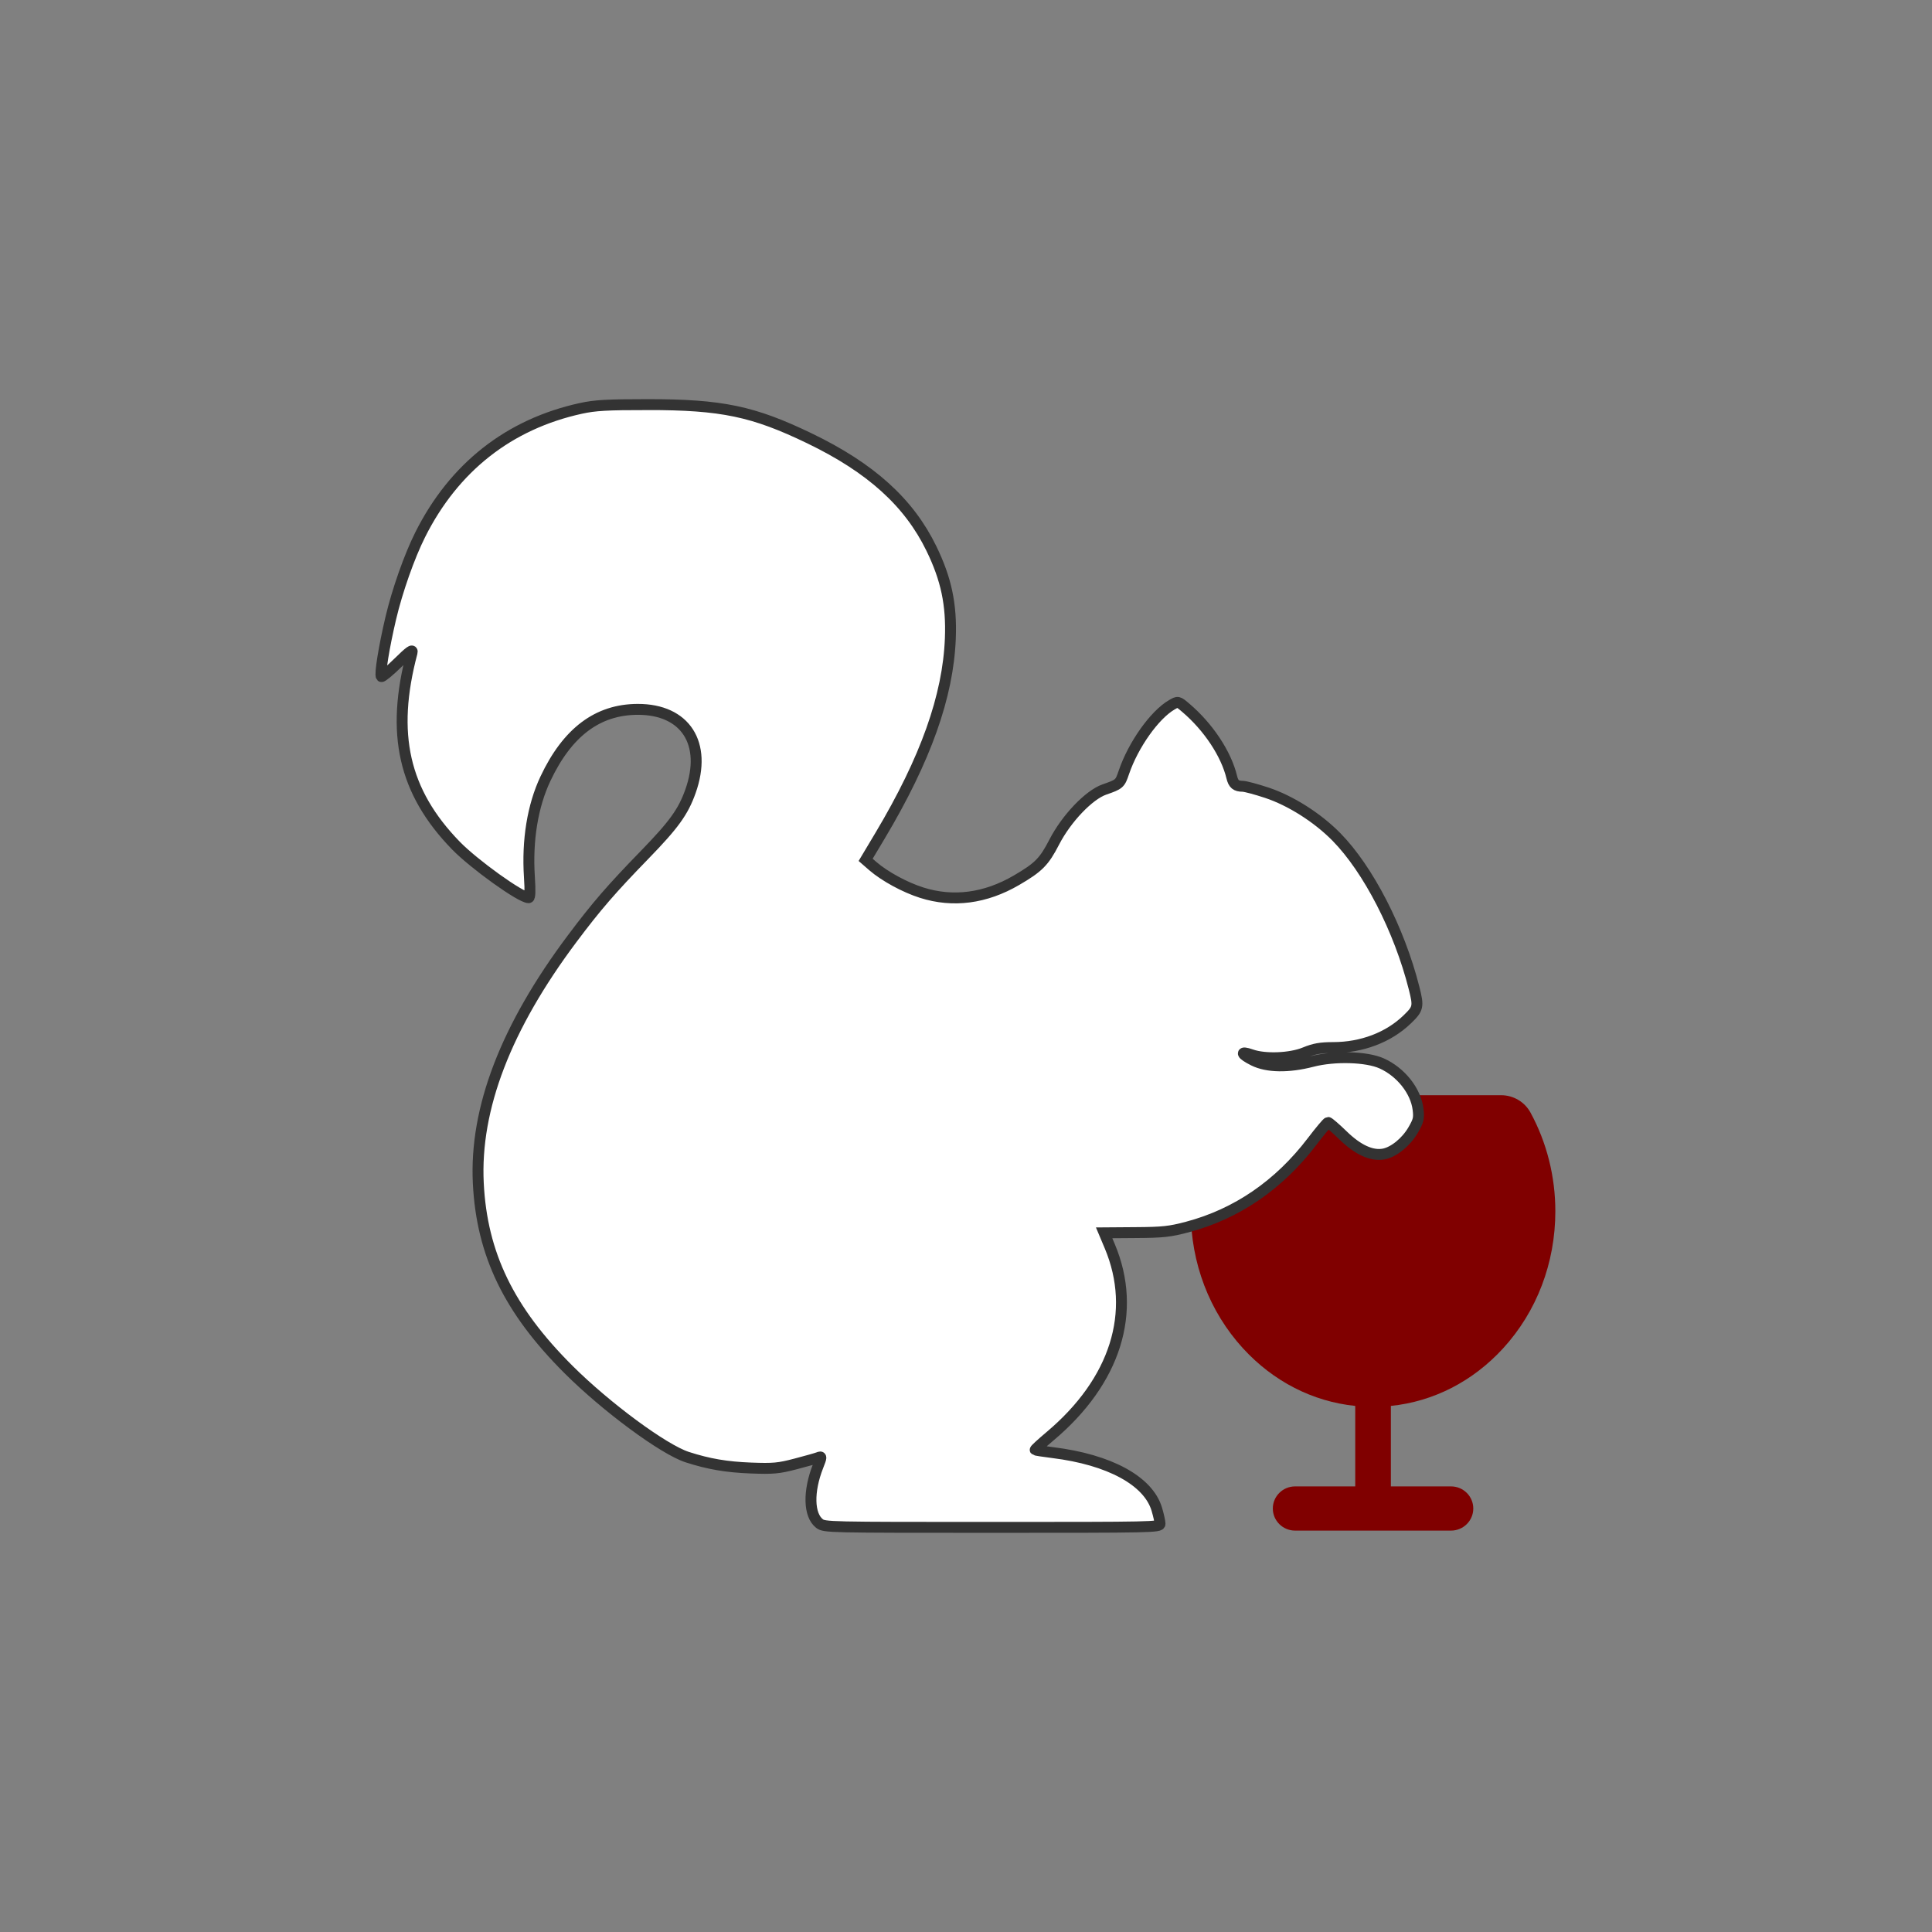 <?xml version="1.0" encoding="UTF-8" standalone="no"?>
<!-- Created with Inkscape (http://www.inkscape.org/) -->

<svg
   xmlns:svg="http://www.w3.org/2000/svg"
   xmlns="http://www.w3.org/2000/svg"
   xmlns:sodipodi="http://sodipodi.sourceforge.net/DTD/sodipodi-0.dtd"
   xmlns:inkscape="http://www.inkscape.org/namespaces/inkscape"
   width="885.827"
   height="885.827"
   id="svg2"
   version="1.1"
   inkscape:version="0.91 r13725"
   sodipodi:docname="OnlyWine-279.svg">
  <rect width="100%" height="100%" fill="#808080" stroke="none"/>
  <defs
     id="defs17" />
  <sodipodi:namedview
     pagecolor="#ffffff"
     bordercolor="#666666"
     borderopacity="1"
     objecttolerance="10"
     gridtolerance="10"
     guidetolerance="10"
     inkscape:pageopacity="0"
     inkscape:pageshadow="2"
     inkscape:window-width="1440"
     inkscape:window-height="851"
     id="namedview15"
     showgrid="false"
     inkscape:zoom="0.78570671"
     inkscape:cx="826.7716"
     inkscape:cy="442.91336"
     inkscape:window-x="0"
     inkscape:window-y="1"
     inkscape:window-maximized="1"
     inkscape:current-layer="layer2" />
  <g
     inkscape:groupmode="layer"
     id="layer2"
     inkscape:label="Draw">
    <g
       id="g4793"
       transform="translate(0.386,5.5957031e-6)">
      <g
         transform="matrix(0.533,0,0,0.533,7.774,374.038)"
         id="g4778">
        <path
           inkscape:connector-curvature="0"
           style="fill:#800000"
           d="m 1301.274,255.326 c -5.019,-9.216 -14.728,-14.958 -25.282,-14.958 h -220.322 c -10.557,0 -20.264,5.742 -25.283,14.958 -13.98,25.66 -21.369,55.003 -21.369,84.858 0,44.438 15.977,86.344 44.988,117.998 26.094,28.472 59.913,45.702 96.495,49.471 v 88.248 h 30.659 v -88.248 c 36.581,-3.77 70.4,-20.999 96.495,-49.471 29.012,-31.655 44.988,-73.561 44.988,-117.998 8e-4,-29.855 -7.388,-59.198 -21.368,-84.858 z"
           id="path4676" />
        <path
           inkscape:connector-curvature="0"
           style="fill:#800000"
           d="m 1252.053,595.9 c 0,10.5 -8.579,19.013 -19.161,19.013 h -134.126 c -10.582,0 -19.161,-8.512 -19.161,-19.013 l 0,0 c 0,-10.5 8.579,-19.012 19.161,-19.012 h 134.127 c 10.582,0 19.16,8.512 19.16,19.012 l 0,0 z"
           id="path4684" />
      </g>
      <path
         inkscape:connector-curvature="0"
         id="path3814"
         d="m 296.591,185.518 c -18.725,0 -24.135,0.306 -30.631,1.728 -32.984,7.216 -58.192,27.024 -73.681,57.915 -4.978,9.928 -10.534,25.703 -13.498,38.298 -3.106,13.198 -5.158,25.905 -4.319,26.744 0.312,0.312 3.751,-2.533 7.631,-6.335 5.43,-5.321 6.917,-6.394 6.443,-4.607 -9.872,37.189 -3.842,63.757 20.049,88.366 8.346,8.597 29.767,23.972 33.403,23.972 0.676,0 0.784,-2.997 0.36,-9.503 -1.096,-16.806 1.478,-32.592 7.343,-45.029 10.067,-21.346 23.934,-31.786 42.329,-31.819 21.873,-0.04 31.963,15.635 24.188,37.542 -3.349,9.437 -7.548,15.291 -21.129,29.263 -15.093,15.528 -21.941,23.417 -33.043,38.226 -30.508,40.694 -44.826,77.997 -43.121,112.23 1.62,32.533 14.018,58.163 41.394,85.451 17.307,17.252 43.608,36.646 54.387,40.134 9.807,3.173 18.076,4.583 29.263,5.003 10.242,0.384 12.625,0.164 20.409,-1.872 4.851,-1.269 9.564,-2.587 10.474,-2.952 1.55,-0.62 1.564,-0.373 -0.144,3.959 -4.564,11.579 -4.312,22.403 0.612,26.276 2.277,1.791 4.07,1.8 79.26,1.8 73.753,0 76.92,-0.037 76.92,-1.656 0,-0.929 -0.667,-3.938 -1.476,-6.659 -3.871,-13.034 -21.718,-22.738 -47.657,-25.952 -4.294,-0.532 -7.939,-1.1 -8.099,-1.26 -0.16,-0.16 2.898,-2.973 6.767,-6.227 30.084,-25.302 40.069,-57.042 27.428,-87.142 l -2.592,-6.155 14.434,-0.108 c 12.485,-0.074 15.69,-0.428 23.72,-2.556 22.624,-5.994 42.026,-19.279 57.195,-39.198 3.664,-4.811 6.965,-8.747 7.343,-8.747 0.378,0 3.464,2.662 6.839,5.939 6.835,6.636 13.187,9.555 18.645,8.531 4.644,-0.871 10.324,-5.505 13.498,-10.978 2.484,-4.283 2.772,-5.471 2.268,-9.539 -1.046,-8.443 -7.905,-17.073 -16.665,-21.021 -6.919,-3.118 -21.656,-3.544 -31.855,-0.9 -10.903,2.826 -20.641,2.681 -26.888,-0.432 -5.759,-2.87 -6.407,-4.568 -1.008,-2.664 6.25,2.205 17.865,1.752 24.476,-0.972 4.336,-1.786 7.219,-2.3 13.03,-2.304 13.157,-0.008 25.371,-4.659 33.907,-12.886 5.133,-4.948 5.331,-5.837 3.167,-14.398 -6.774,-26.802 -21.001,-54.46 -35.634,-69.325 -8.655,-8.792 -20.958,-16.603 -31.891,-20.229 -4.9,-1.625 -9.865,-2.945 -11.05,-2.952 -3.062,-0.02 -4.24,-1.002 -5.003,-4.175 -2.577,-10.721 -10.747,-23.039 -21.129,-31.855 -3.535,-3.002 -3.538,-2.976 -6.371,-1.332 -7.922,4.597 -17.696,18.388 -21.993,31.027 -1.767,5.198 -1.949,5.384 -8.927,7.811 -7.039,2.448 -17.39,13.272 -22.964,24.08 -4.658,9.031 -7.16,11.586 -17.349,17.529 -14.27,8.323 -29.064,10.248 -43.445,5.687 -7.701,-2.442 -16.93,-7.453 -22.388,-12.166 l -3.311,-2.88 6.731,-11.266 c 20.806,-34.918 31.073,-63.773 32.107,-90.238 0.608,-15.566 -1.876,-27.261 -8.711,-41.286 -10.294,-21.123 -27.779,-36.92 -55.863,-50.464 -25.823,-12.453 -40.234,-15.478 -74.184,-15.478 z"
         style="fill:#ffffff;stroke:#333333;stroke-width:5;stroke-miterlimit:4;stroke-dasharray:none" />
    </g>
  </g>
</svg>
